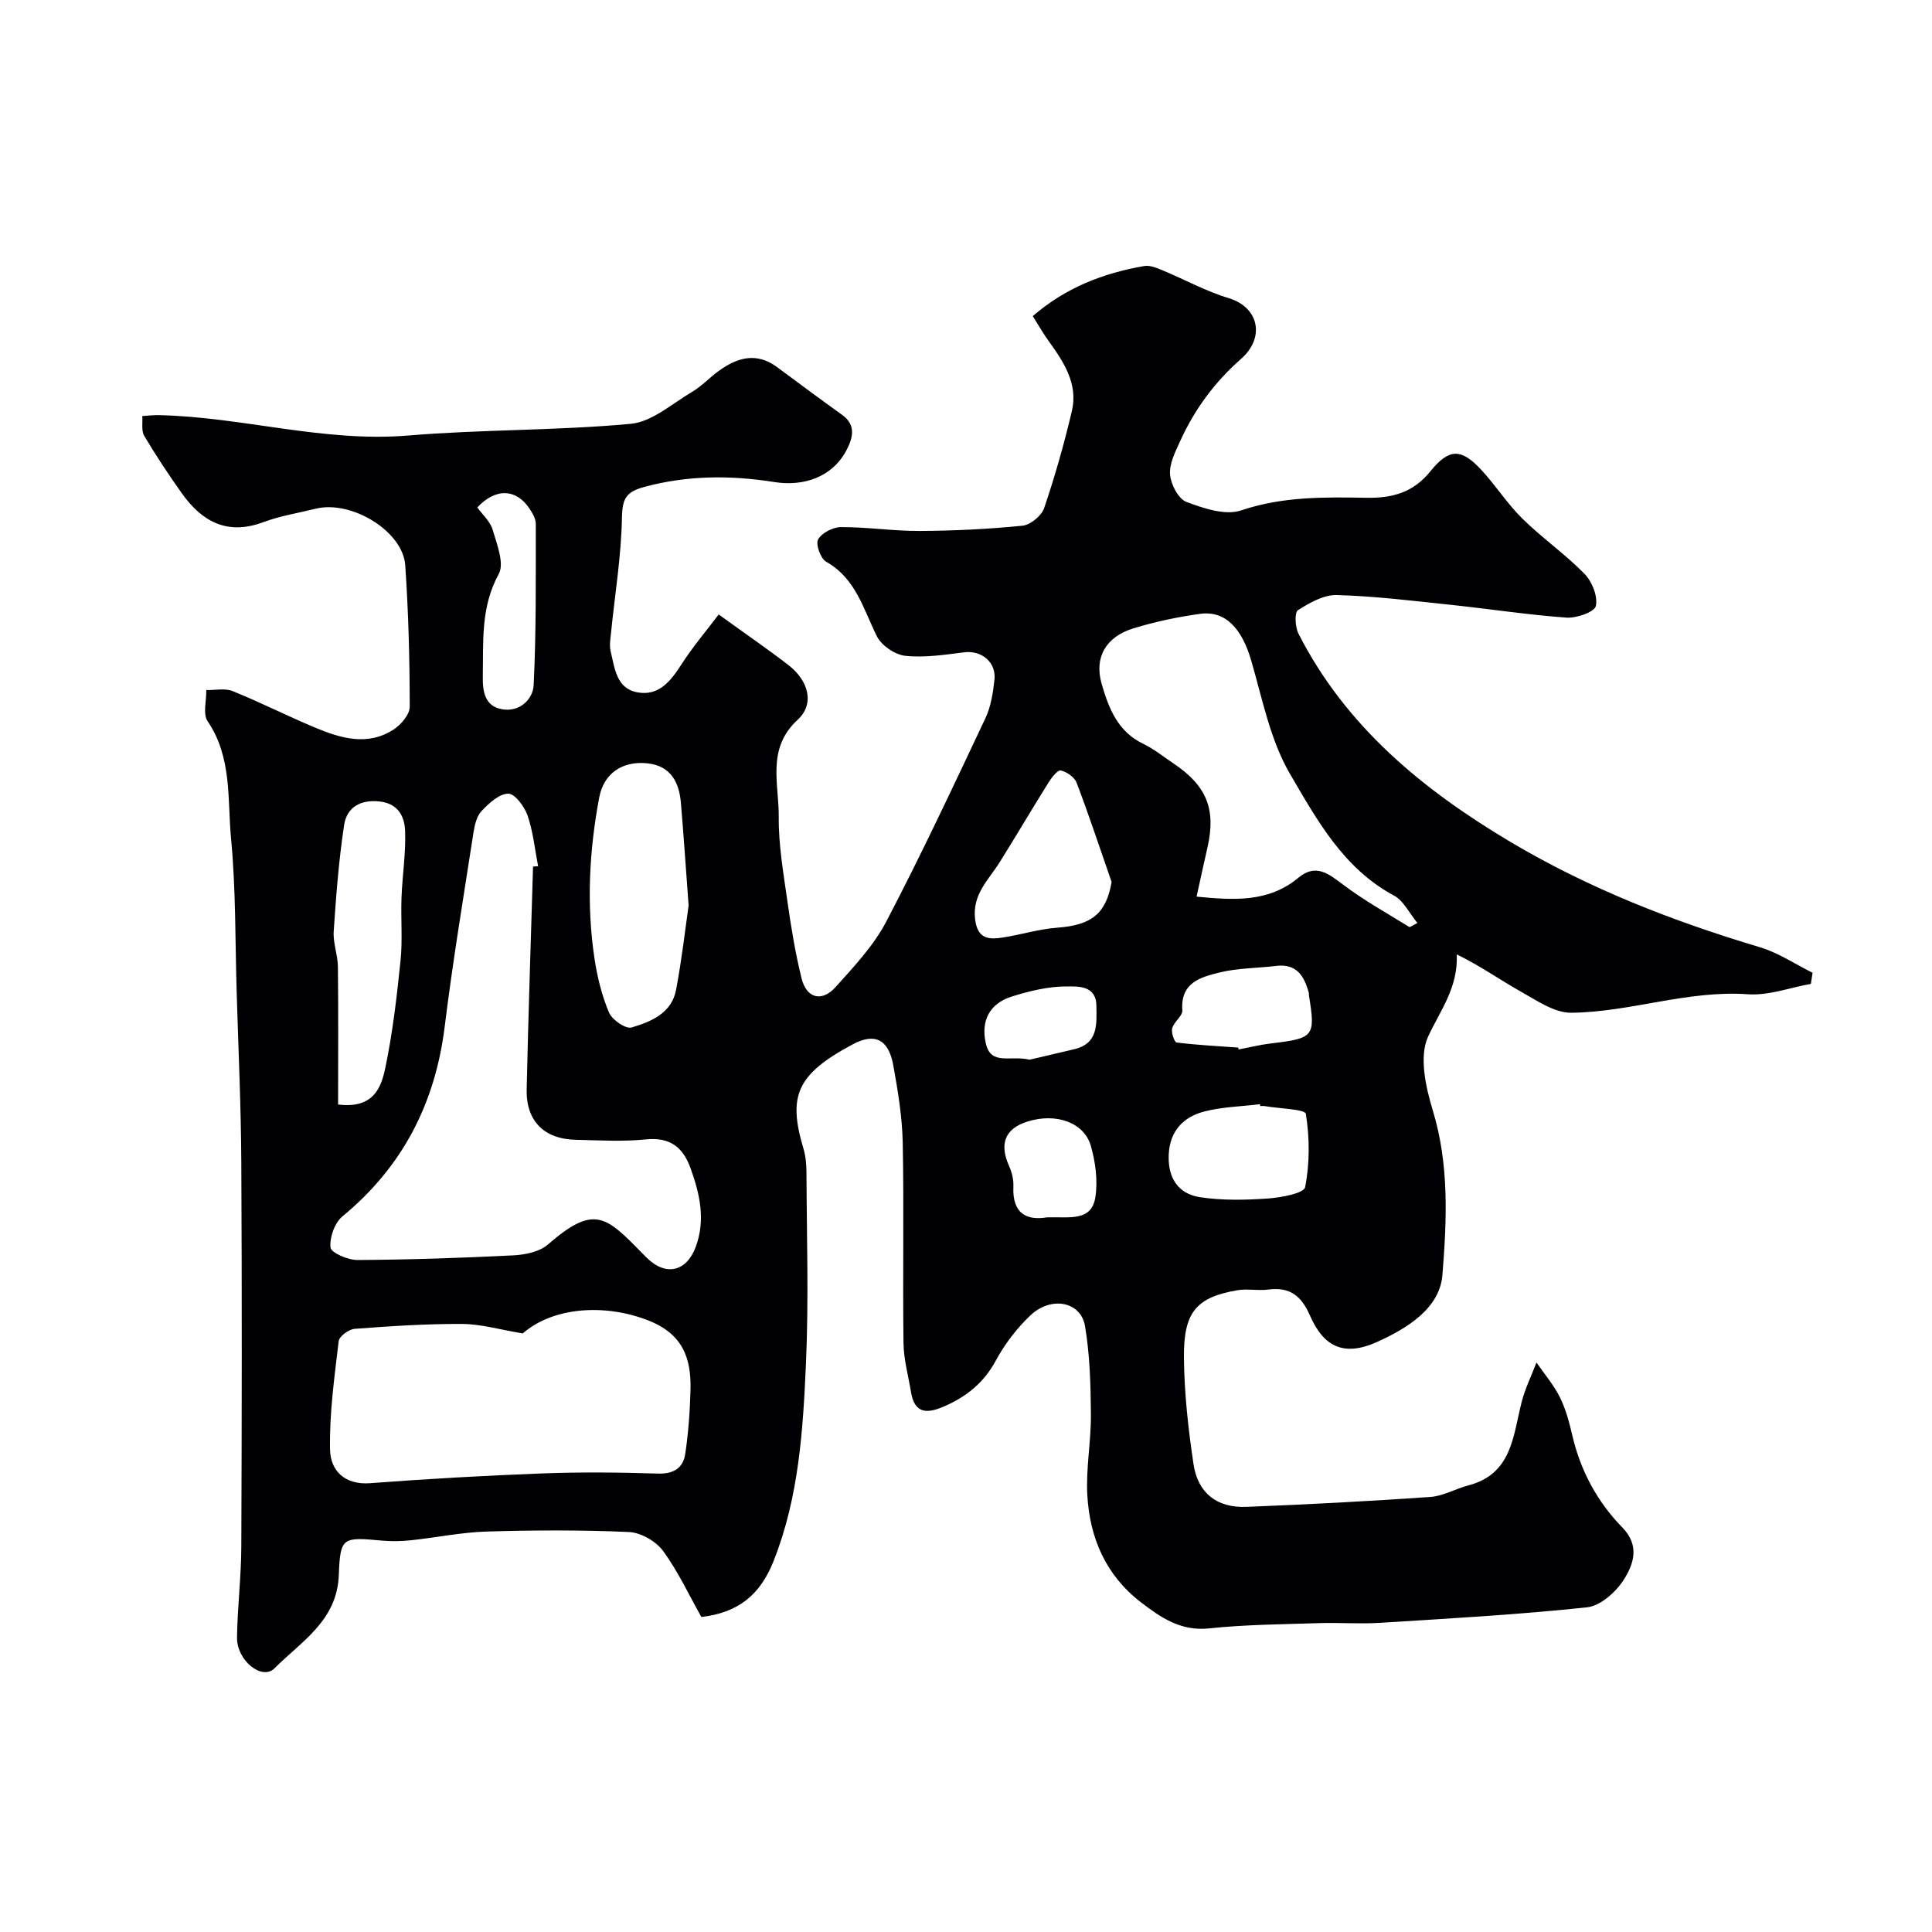 <svg enable-background="new 0 0 400 400" viewBox="0 0 400 400" xmlns="http://www.w3.org/2000/svg"><path d="m148.8 127.22c5.71 4.13 10.17 7.18 14.43 10.47 4.21 3.25 5.47 8.06 1.93 11.32-6.52 5.99-3.86 13.3-3.93 20.1-.06 5.86.99 11.76 1.81 17.6.75 5.31 1.63 10.63 2.91 15.83 1.02 4.15 4.18 5.01 7.06 1.81 3.82-4.25 7.88-8.57 10.49-13.56 7.23-13.82 13.85-27.96 20.51-42.07 1.15-2.43 1.59-5.29 1.88-8 .4-3.64-2.7-6.11-6.22-5.67-4.06.5-8.23 1.16-12.24.73-2.14-.23-4.94-2.14-5.89-4.06-2.81-5.65-4.34-11.94-10.49-15.42-1.16-.65-2.22-3.63-1.67-4.62.75-1.35 3.08-2.54 4.74-2.55 5.43-.02 10.87.83 16.3.8 7.1-.04 14.22-.38 21.28-1.09 1.65-.17 3.94-2.06 4.48-3.65 2.24-6.59 4.15-13.32 5.74-20.09 1.32-5.63-1.67-10.14-4.8-14.48-1.12-1.55-2.06-3.22-3.3-5.17 6.83-5.91 14.62-8.91 23.08-10.37 1.16-.2 2.55.37 3.73.86 4.63 1.92 9.08 4.38 13.84 5.82 6.05 1.83 7.6 8.04 2.45 12.57-5.52 4.86-9.62 10.48-12.6 17.04-1 2.2-2.26 4.67-2.07 6.91.17 2.03 1.72 5.01 3.39 5.64 3.56 1.34 8.06 2.85 11.33 1.75 8.57-2.89 17.2-2.76 25.91-2.61 5.33.09 9.69-1.03 13.3-5.52 3.87-4.8 6.4-4.67 10.46-.31 3.01 3.23 5.41 7.06 8.55 10.14 4.08 4.02 8.86 7.34 12.86 11.43 1.57 1.6 2.8 4.67 2.35 6.67-.28 1.25-4.04 2.56-6.13 2.4-8-.58-15.95-1.81-23.93-2.65-7.84-.83-15.69-1.8-23.56-2.02-2.7-.08-5.65 1.6-8.06 3.14-.73.47-.58 3.48.11 4.84 9.8 19.25 25.75 32.33 43.88 43.12 16.21 9.64 33.62 16.42 51.65 21.81 3.82 1.14 7.29 3.49 10.91 5.29-.12.77-.23 1.53-.35 2.3-4.36.78-8.77 2.46-13.05 2.15-12.5-.88-24.32 3.71-36.57 3.83-3.47.03-7.12-2.53-10.43-4.38-4.33-2.43-8.39-5.33-13.26-7.7.29 6.93-3.44 11.62-5.93 17-1.92 4.13-.5 10.49.99 15.39 3.41 11.25 2.86 22.72 1.97 33.96-.55 6.93-7.29 11.06-13.49 13.87-6.66 3.01-10.99 1.28-13.92-5.42-1.8-4.12-4.17-6-8.64-5.41-2.13.28-4.38-.22-6.48.15-8.38 1.46-11.08 4.48-10.99 13.93.07 7.36.89 14.75 1.98 22.04.9 6.04 4.87 9.11 10.96 8.87 12.7-.5 25.39-1.17 38.06-2.05 2.68-.19 5.24-1.7 7.91-2.4 9.04-2.37 9.22-10.26 11.01-17.25.72-2.81 2.03-5.46 3.07-8.19 1.64 2.39 3.57 4.63 4.85 7.2 1.21 2.44 1.94 5.17 2.56 7.85 1.69 7.34 5.18 13.79 10.36 19.1 3.69 3.77 2.32 7.6.36 10.74-1.62 2.59-4.87 5.51-7.66 5.8-14.24 1.52-28.56 2.31-42.87 3.21-4.18.26-8.39-.07-12.58.06-7.6.25-15.24.29-22.79 1.09-5.89.62-10-2.23-14.17-5.44-7.24-5.58-10.55-13.31-11.05-22.11-.32-5.56.79-11.2.74-16.8-.05-6.09-.21-12.26-1.22-18.24-.86-5.09-7.01-6.29-11.32-2.2-2.81 2.67-5.3 5.92-7.14 9.33-2.48 4.61-6.08 7.49-10.73 9.51-3.5 1.52-6.1 1.54-6.84-2.98-.55-3.38-1.51-6.75-1.55-10.14-.18-13.83.11-27.66-.16-41.49-.11-5.36-1-10.75-1.96-16.04-.97-5.35-3.81-6.77-8.37-4.33-11.69 6.24-13.47 10.71-10.22 21.61.46 1.55.61 3.24.62 4.86.05 13.16.48 26.35-.1 39.49-.61 13.85-1.45 27.71-6.68 40.96-2.8 7.11-7.36 10.76-14.98 11.65-2.53-4.48-4.8-9.41-7.95-13.7-1.47-2-4.59-3.78-7.04-3.89-9.81-.44-19.66-.39-29.48-.1-5.22.16-10.4 1.25-15.61 1.8-1.98.21-4.01.26-5.99.08-8.19-.74-8.7-.8-8.99 7.09-.35 9.53-7.78 13.77-13.31 19.34-2.59 2.6-7.84-1.61-7.77-6.39.09-6.27.87-12.53.89-18.8.11-26.49.14-52.99 0-79.48-.06-11.77-.61-23.53-.96-35.3-.32-10.6-.16-21.25-1.16-31.78-.77-8.17.24-16.82-4.85-24.32-1.03-1.52-.23-4.28-.28-6.46 1.84.04 3.88-.43 5.47.22 5.74 2.32 11.27 5.13 16.98 7.52 5.35 2.24 10.94 3.94 16.36.41 1.53-1 3.32-3.11 3.31-4.71-.01-9.77-.26-19.55-.93-29.29-.49-7.06-11.16-13.52-18.53-11.7-3.63.9-7.38 1.49-10.86 2.79-7.45 2.78-12.69-.11-16.88-6-2.74-3.86-5.36-7.81-7.77-11.87-.63-1.07-.3-2.72-.4-4.1 1.14-.07 2.29-.22 3.43-.19 17.28.37 34.1 5.68 51.62 4.22 15.32-1.28 30.77-1 46.06-2.42 4.44-.41 8.61-4.2 12.78-6.66 1.96-1.16 3.55-2.91 5.41-4.26 3.86-2.81 7.86-4 12.16-.8 4.46 3.32 8.92 6.62 13.43 9.86 2.96 2.13 2.21 4.8.93 7.27-2.87 5.54-8.77 7.63-15 6.64-8.97-1.43-17.96-1.41-26.91 1.02-3.7 1.01-4.53 2.37-4.6 6.28-.14 8-1.47 15.98-2.27 23.98-.13 1.26-.36 2.6-.07 3.79.85 3.44 1.15 7.66 5.52 8.47 4.48.83 6.92-2.35 9.15-5.8 2.29-3.58 5.04-6.81 7.7-10.32zm-38.44 52.19c.35-.02.7-.04 1.05-.07-.68-3.51-1.03-7.14-2.18-10.49-.64-1.85-2.62-4.53-3.99-4.53-1.87 0-3.99 1.97-5.51 3.56-1.02 1.07-1.46 2.92-1.7 4.48-2.07 13.38-4.3 26.75-5.96 40.19-1.98 15.93-8.72 29.02-21.17 39.29-1.61 1.33-2.69 4.36-2.47 6.44.12 1.09 3.6 2.6 5.55 2.59 10.76-.06 21.52-.42 32.27-.96 2.45-.12 5.43-.72 7.18-2.24 9.54-8.29 11.96-5.96 19.45 1.71.35.36.7.71 1.06 1.06 3.92 3.85 8.21 2.85 10.11-2.3 2.06-5.59.84-10.93-1.07-16.25-1.57-4.37-4.27-6.51-9.28-5.99-4.78.49-9.65.19-14.48.08-6.59-.14-10.33-3.9-10.18-10.48.35-15.37.86-30.73 1.32-46.09zm-2.13 96.66c-4.73-.78-8.62-1.94-12.52-1.96-7.42-.04-14.86.45-22.27 1.01-1.21.09-3.2 1.54-3.32 2.55-.88 7.47-1.94 14.99-1.79 22.47.09 4.24 2.92 7.34 8.31 6.94 11.84-.9 23.69-1.57 35.56-2.02 7.98-.3 15.98-.23 23.97.03 3.27.11 5.26-1.13 5.7-4.07.66-4.37.97-8.81 1.09-13.23.18-6.62-1.61-11.65-8.82-14.44-9.04-3.5-19.65-2.73-25.91 2.72zm139.51-90.43c7.75.74 14.91 1.23 21.1-3.93 3.59-2.99 6.24-.81 9.28 1.48 4.3 3.24 9.05 5.88 13.64 8.72.2.12.77-.36 1.7-.82-1.71-2.07-2.87-4.61-4.83-5.66-10.51-5.63-16-15.72-21.56-25.22-4.08-6.99-5.7-15.48-8.01-23.42-1.95-6.7-5.36-10.41-10.58-9.7-4.65.64-9.3 1.62-13.78 2.99-5.76 1.76-8.19 6.05-6.62 11.49 1.45 5.02 3.32 9.9 8.62 12.43 2.18 1.05 4.11 2.62 6.14 3.98 6.99 4.66 8.97 9.53 7.15 17.49-.76 3.29-1.46 6.61-2.25 10.17zm-105.17 1.83c-.63-8.47-1.05-14.88-1.6-21.28-.37-4.29-2.14-7.64-6.92-8.15-5.26-.56-9.06 2.14-9.99 7.08-2.08 11.05-2.65 22.18-.98 33.32.57 3.81 1.52 7.67 3.01 11.2.63 1.5 3.46 3.45 4.67 3.09 4.03-1.19 8.32-2.96 9.22-7.82 1.2-6.4 1.94-12.89 2.59-17.44zm-72.57 41.2c7.33.94 8.92-3.52 9.76-7.51 1.54-7.34 2.4-14.84 3.17-22.31.44-4.31.03-8.7.2-13.05.17-4.6.92-9.21.74-13.79-.11-2.93-1.41-5.63-5.24-6.07-4.01-.45-6.82 1.21-7.38 4.86-1.11 7.29-1.67 14.67-2.16 22.03-.16 2.4.84 4.85.87 7.28.11 9.42.04 18.83.04 28.56zm160.15-46.06c-2.39-6.86-4.67-13.77-7.25-20.56-.44-1.15-2.03-2.26-3.28-2.53-.65-.14-1.9 1.47-2.54 2.5-3.42 5.47-6.69 11.03-10.11 16.5-2.3 3.68-5.72 6.66-5.08 11.83.5 4.04 2.79 4.21 5.68 3.76 3.79-.58 7.51-1.76 11.31-2.04 7.19-.53 10.12-2.93 11.27-9.46zm30.77 46.39c-.02-.13-.03-.26-.05-.39-3.88.48-7.87.55-11.62 1.54-4.23 1.11-7.01 3.99-7.27 8.76-.26 4.8 1.81 8.25 6.49 8.96 4.58.69 9.35.59 13.99.27 2.74-.19 7.5-1.07 7.75-2.34.97-4.93.95-10.22.15-15.19-.16-.96-5.49-1.09-8.44-1.59-.33-.07-.66-.02-1-.02zm-162.1-123.94c1.07 1.49 2.69 2.9 3.19 4.65.87 2.98 2.45 6.95 1.25 9.13-3.76 6.84-3.17 13.95-3.3 21.14-.06 3.2.41 6.23 3.98 6.86 3.62.64 6.4-2 6.55-5.05.54-11.09.43-22.21.44-33.32 0-1.05-.66-2.2-1.28-3.13-2.73-4.16-7.03-4.37-10.83-.28zm157.55 111.83c.02.13.03.26.05.39 2.24-.42 4.46-.98 6.72-1.25 8.93-1.06 9.24-1.42 7.86-9.95-.03-.16.02-.34-.02-.5-.94-3.45-2.48-6.12-6.76-5.6-3.9.48-7.92.43-11.71 1.36-3.88.95-8.14 2.08-7.72 7.82.09 1.17-1.73 2.38-2.1 3.73-.24.88.46 2.89.92 2.95 4.23.53 8.5.74 12.76 1.05zm-39.61 35.15c4.6-.16 9.23.98 10.03-4.21.52-3.43.02-7.24-.95-10.61-1.39-4.81-7.16-6.88-13.1-5.02-4.73 1.47-5.86 4.69-3.82 9.21.58 1.29.96 2.83.89 4.24-.27 5.83 3 7.05 6.95 6.39zm-3.59-32.64c2.31-.54 5.78-1.35 9.24-2.17 5.02-1.2 4.62-5.17 4.59-8.96-.03-4.32-3.89-4.03-6.1-4.04-3.82-.02-7.75.94-11.44 2.1-4.59 1.45-6.43 5.02-5.35 9.72 1.06 4.62 4.99 2.39 9.06 3.35z" fill="#010103"/></svg>